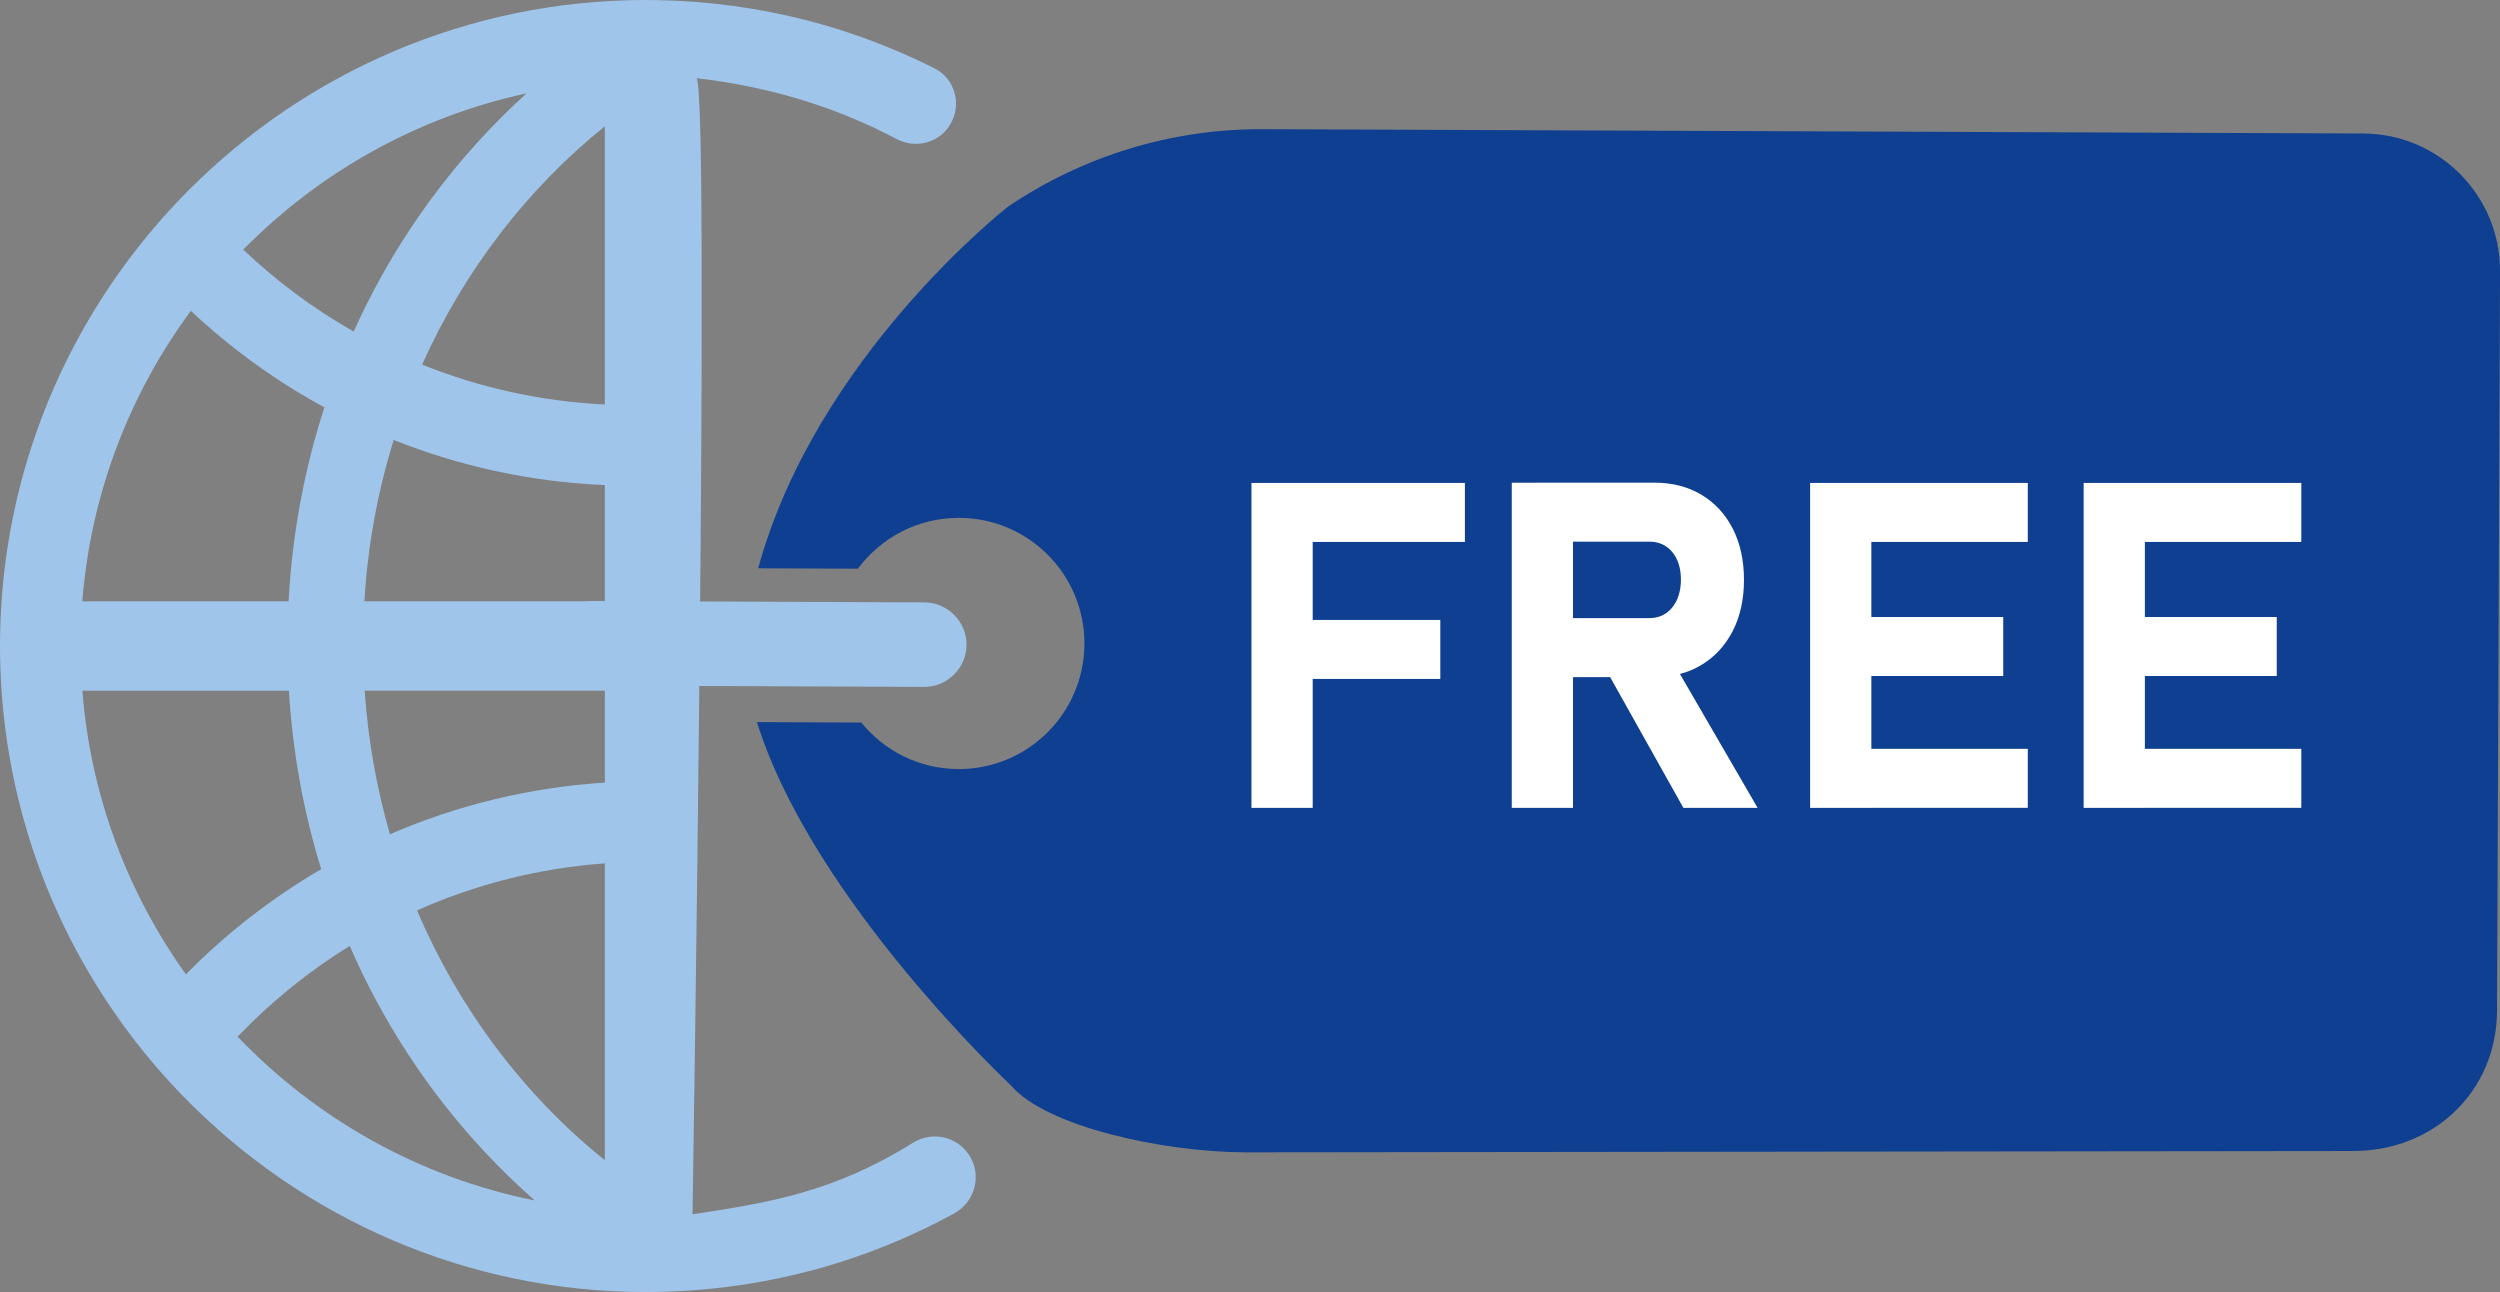 <svg xmlns="http://www.w3.org/2000/svg" id="Layer_2" viewBox="0 0 527.56 272.66"><rect x="0" y="0" width="527.56" height="272.66" fill="#808080" stroke="none"/><g id="all_objects"><path d="m203.96,136.07h0c-.02,4.9-4.05,8.9-8.95,8.88l-69.94-.29c-4.9-.02-8.9-4.05-8.88-8.95h0c.02-4.9,4.05-8.9,8.95-8.88l69.94.29c4.9.02,8.9,4.05,8.88,8.95Z" style="fill:#a0c5ea;"></path><path d="m498.68,28.17l-9.98-.04-222.31-.87c-19.17-.08-37.91,5.65-53.77,16.42,0,0-40.47,31.6-52.62,76.24l21.04.09c4.85-6.54,12.64-10.77,21.4-10.73,14.64.06,26.46,11.97,26.4,26.61-.06,14.64-11.98,26.46-26.61,26.4-8.28-.03-15.65-3.86-20.48-9.82l-22.02-.09c11.72,37.56,53.66,76.73,53.66,76.73,7.41,8.63,31.92,13.99,49.35,14.06l233.7-.28c17.08.07,30.42-12.52,30.49-29.6l.64-156c.07-16.02-12.87-29.06-28.88-29.12Z" style="fill:#0f3f91;"></path><path d="m264.09,170.48v-68.57h12.92v68.57h-12.92Zm4.72-56.12v-12.45h40.32v12.45h-40.32Zm0,28.91v-12.45h35.13v12.45h-35.13Z" style="fill:#fff;"></path><path d="m319.02,170.48v-68.61h12.92v68.61h-12.92Zm5.14-27.59v-12.45h23.86c2.01,0,3.62-.74,4.84-2.22,1.21-1.48,1.83-3.43,1.86-5.85,0-2.42-.6-4.37-1.81-5.85-1.21-1.48-2.84-2.22-4.88-2.22h-23.86v-12.45h24.9c3.8,0,7.13.85,9.97,2.55,2.84,1.7,5.05,4.09,6.62,7.17,1.57,3.08,2.36,6.68,2.36,10.8s-.8,7.72-2.38,10.8c-1.59,3.08-3.8,5.47-6.63,7.17-2.83,1.7-6.15,2.55-9.95,2.55h-24.9Zm31.08,27.59l-16.65-29.71,13.82-2.17,18.49,31.88h-15.65Z" style="fill:#fff;"></path><path d="m381.98,170.48v-68.57h12.92v68.57h-12.92Zm4.67-56.12v-12.45h41.26v12.45h-41.26Zm0,28.29v-12.45h36.08v12.45h-36.08Zm0,27.82v-12.45h41.26v12.45h-41.26Z" style="fill:#fff;"></path><path d="m439.7,170.48v-68.57h12.92v68.57h-12.92Zm4.67-56.12v-12.45h41.26v12.45h-41.26Zm0,28.29v-12.45h36.08v12.45h-36.08Zm0,27.82v-12.45h41.26v12.45h-41.26Z" style="fill:#fff;"></path><path d="m204.52,243.76c-2.56-3.95-7.82-5.12-11.81-2.63-16.67,10.39-30.16,12.63-46.57,15.12,0,0,3.75-237.09.84-239.75,16.2,1.86,30.18,6.46,42.21,12.83,3.99,2.11,8.92.88,11.28-2.97v-.02c2.58-4.18,1.11-9.72-3.27-11.92-8.53-4.29-17.56-7.72-26.99-10.14C160.12,1.68,149.59.22,138.75.03c-.81-.01-1.61-.03-2.42-.03-37.66,0-71.79,15.35-96.49,40.11-4.06,4.07-7.86,8.4-11.38,12.95C12.43,73.78,2.23,99.22.33,126.9c-.21,3.12-.33,6.26-.33,9.43s.12,6.31.33,9.43c1.88,27.32,11.83,52.44,27.49,73,3.52,4.63,7.33,9.02,11.4,13.15,24.74,25.13,59.13,40.74,97.11,40.74,1.51,0,3.02-.03,4.52-.08,10.85-.36,21.38-1.99,31.45-4.75,10.2-2.8,19.91-6.76,29.01-11.73,4.45-2.43,5.97-8.08,3.21-12.34h0ZM111.14,19.68c-3,2.72-5.91,5.57-8.72,8.57-11.57,12.35-20.91,26.44-27.79,41.72-8.46-4.82-16.29-10.63-23.3-17.29,16.03-16.29,36.69-28,59.82-32.99Zm-70.86,45.93c8.46,7.92,17.92,14.78,28.17,20.36-4.24,13.08-6.8,26.82-7.55,40.93H17.37c1.79-22.83,10.04-43.86,22.9-61.29Zm-22.9,80.15h43.59c.78,12.94,3.08,25.57,6.81,37.65-10.48,6.12-20.08,13.6-28.55,22.2-12.27-17.14-20.11-37.65-21.85-59.85Zm32.76,73c7.02-7.34,14.97-13.78,23.66-19.15,6.96,16.01,16.58,30.76,28.64,43.63,3.34,3.56,6.81,6.92,10.4,10.08-24.39-4.89-46.12-17.24-62.7-34.56Zm77.5,26.08c-17-13.67-30.72-31.79-39.63-52.73,12.27-5.46,25.62-8.9,39.63-9.92v62.65Zm0-79.69c-16.02,1.02-31.29,4.81-45.35,10.9-2.8-9.68-4.62-19.83-5.33-30.3h50.68v19.39Zm0-38.25h-50.75c.71-11.82,2.83-23.24,6.19-34.06,13.88,5.54,28.88,8.86,44.56,9.52v24.53Zm0-41.54c-13.57-.65-26.54-3.59-38.56-8.42,8.92-19.91,22.22-37.15,38.56-50.29v58.71Z" style="fill:#a0c5ea;"></path></g></svg>